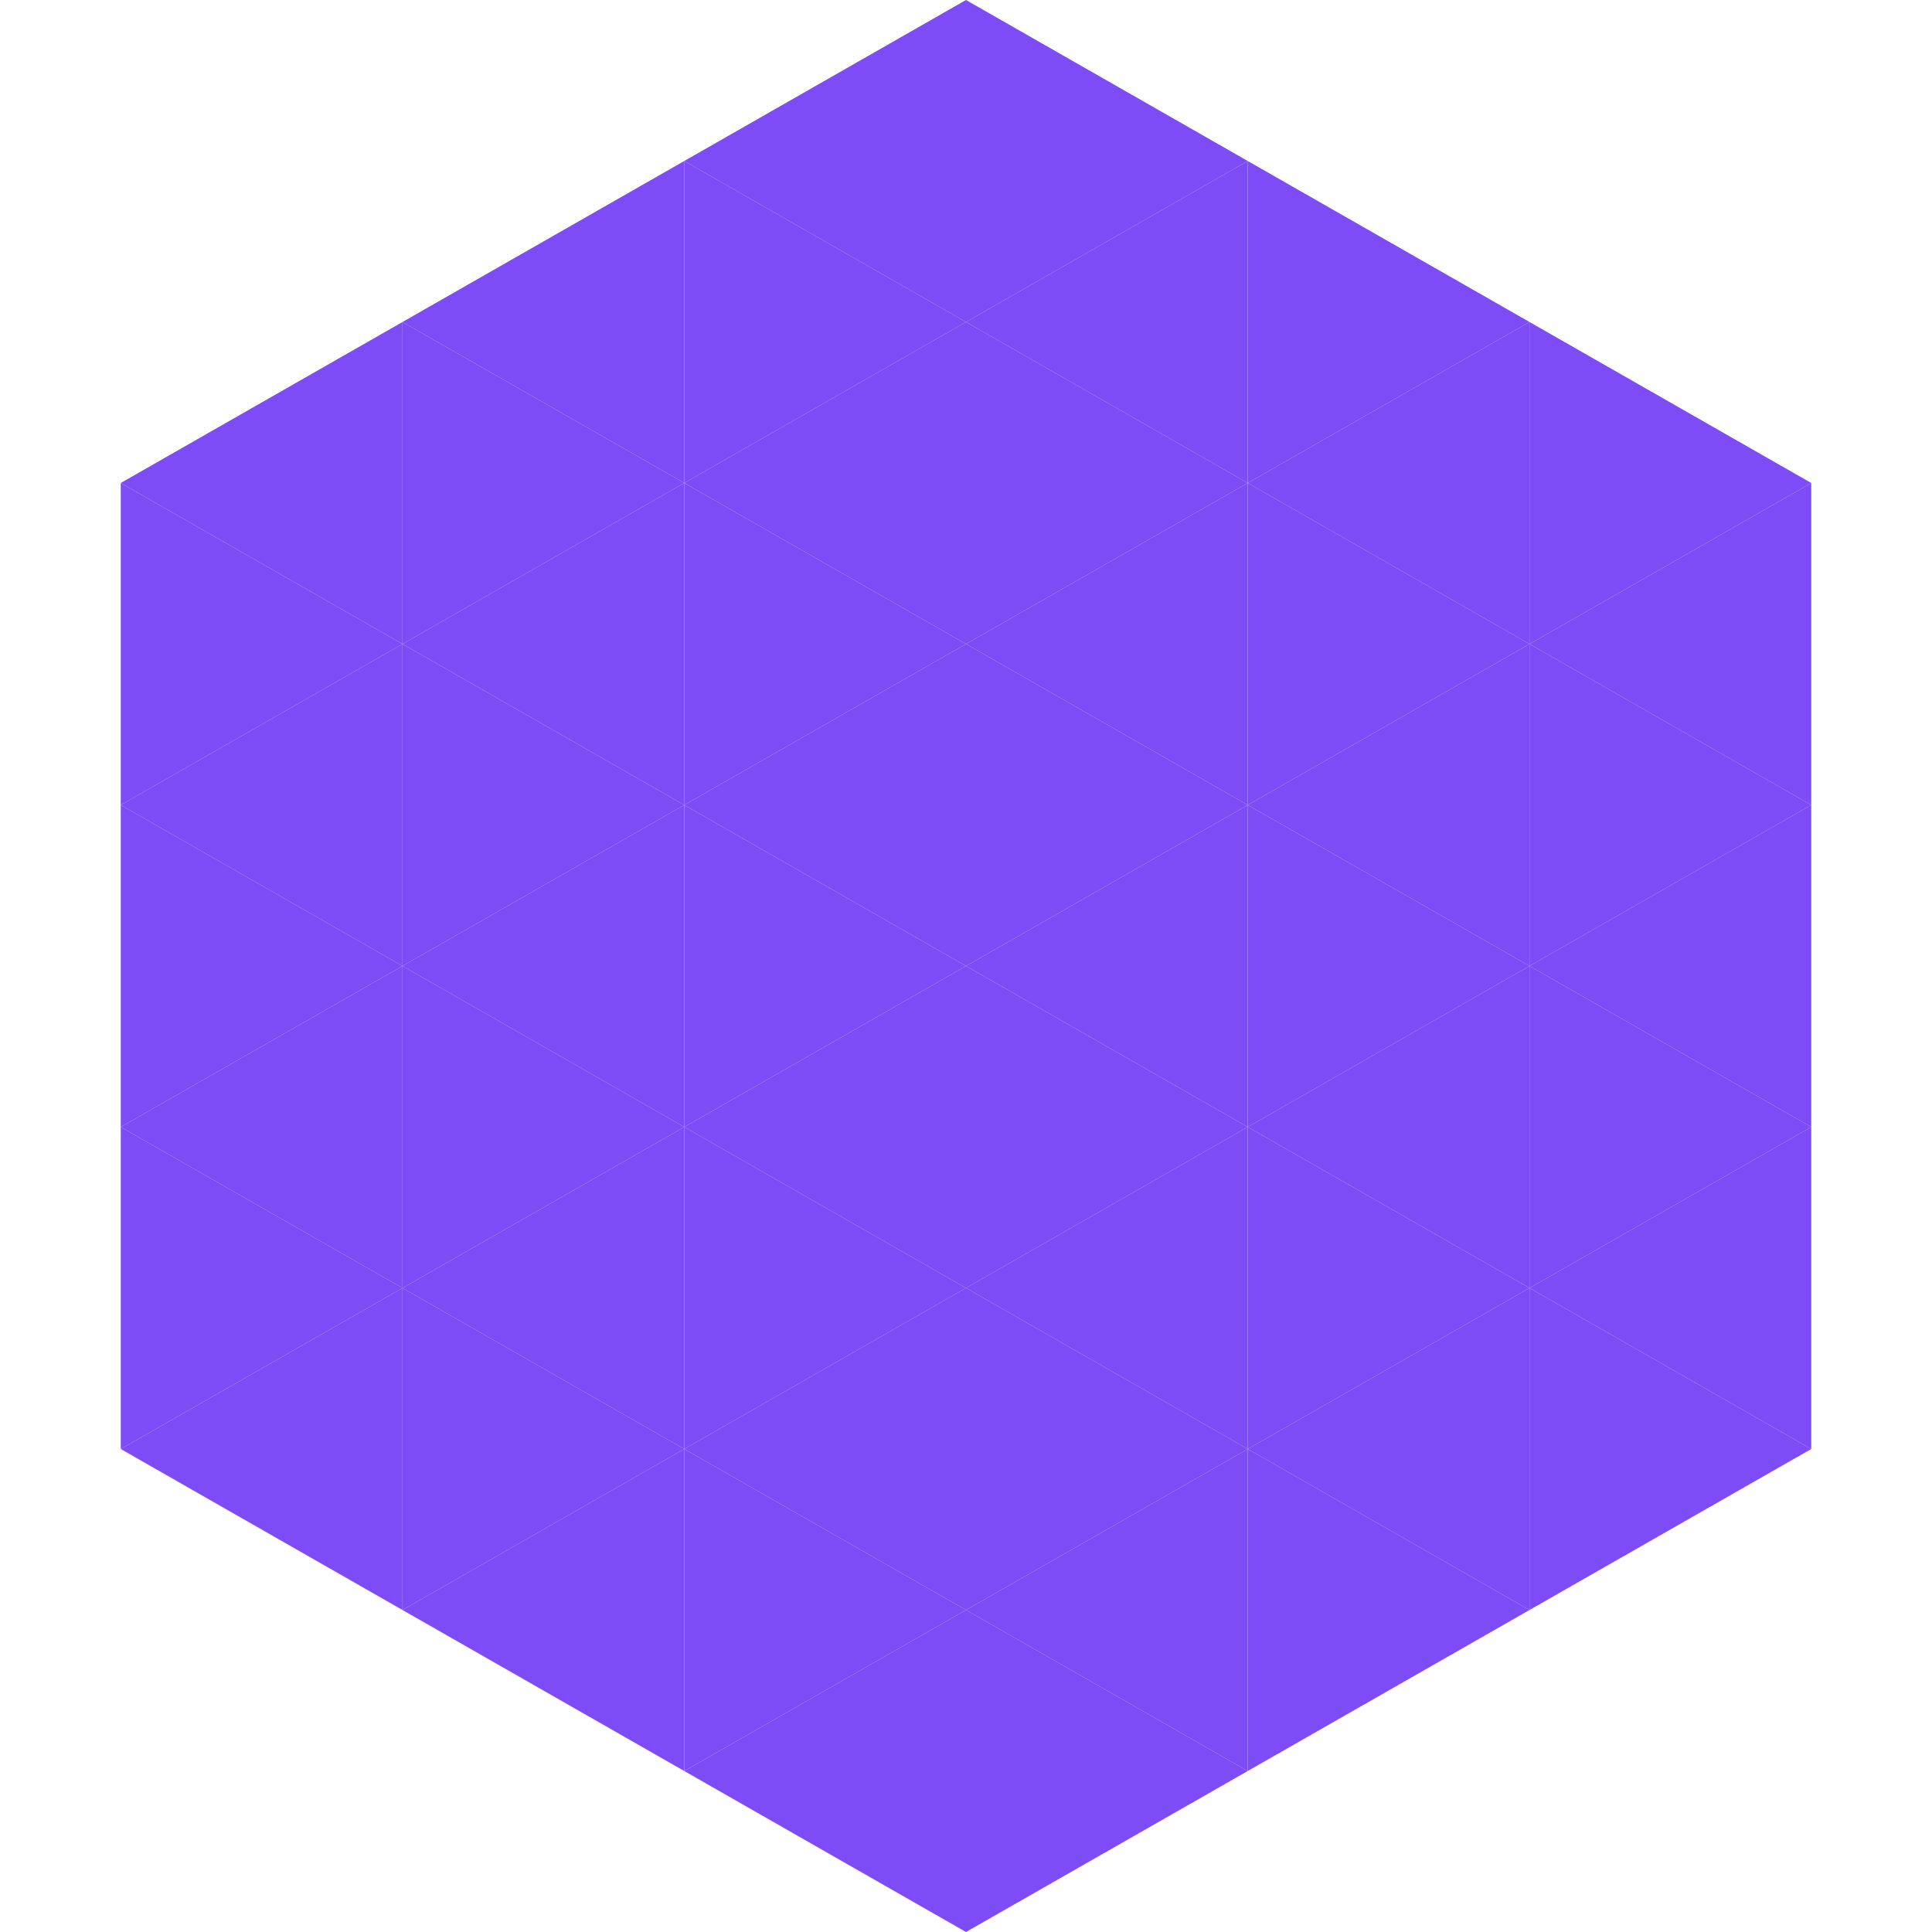 <?xml version="1.0"?>
<!-- Generated by SVGo -->
<svg width="240" height="240"
     xmlns="http://www.w3.org/2000/svg"
     xmlns:xlink="http://www.w3.org/1999/xlink">
<polygon points="50,40 15,60 50,80" style="fill:rgb(125,76,246)" />
<polygon points="190,40 225,60 190,80" style="fill:rgb(125,76,246)" />
<polygon points="15,60 50,80 15,100" style="fill:rgb(125,76,246)" />
<polygon points="225,60 190,80 225,100" style="fill:rgb(125,76,246)" />
<polygon points="50,80 15,100 50,120" style="fill:rgb(125,76,246)" />
<polygon points="190,80 225,100 190,120" style="fill:rgb(125,76,246)" />
<polygon points="15,100 50,120 15,140" style="fill:rgb(125,76,246)" />
<polygon points="225,100 190,120 225,140" style="fill:rgb(125,76,246)" />
<polygon points="50,120 15,140 50,160" style="fill:rgb(125,76,246)" />
<polygon points="190,120 225,140 190,160" style="fill:rgb(125,76,246)" />
<polygon points="15,140 50,160 15,180" style="fill:rgb(125,76,246)" />
<polygon points="225,140 190,160 225,180" style="fill:rgb(125,76,246)" />
<polygon points="50,160 15,180 50,200" style="fill:rgb(125,76,246)" />
<polygon points="190,160 225,180 190,200" style="fill:rgb(125,76,246)" />
<polygon points="15,180 50,200 15,220" style="fill:rgb(255,255,255); fill-opacity:0" />
<polygon points="225,180 190,200 225,220" style="fill:rgb(255,255,255); fill-opacity:0" />
<polygon points="50,0 85,20 50,40" style="fill:rgb(255,255,255); fill-opacity:0" />
<polygon points="190,0 155,20 190,40" style="fill:rgb(255,255,255); fill-opacity:0" />
<polygon points="85,20 50,40 85,60" style="fill:rgb(125,76,246)" />
<polygon points="155,20 190,40 155,60" style="fill:rgb(125,76,246)" />
<polygon points="50,40 85,60 50,80" style="fill:rgb(125,76,246)" />
<polygon points="190,40 155,60 190,80" style="fill:rgb(125,76,246)" />
<polygon points="85,60 50,80 85,100" style="fill:rgb(125,76,246)" />
<polygon points="155,60 190,80 155,100" style="fill:rgb(125,76,246)" />
<polygon points="50,80 85,100 50,120" style="fill:rgb(125,76,246)" />
<polygon points="190,80 155,100 190,120" style="fill:rgb(125,76,246)" />
<polygon points="85,100 50,120 85,140" style="fill:rgb(125,76,246)" />
<polygon points="155,100 190,120 155,140" style="fill:rgb(125,76,246)" />
<polygon points="50,120 85,140 50,160" style="fill:rgb(125,76,246)" />
<polygon points="190,120 155,140 190,160" style="fill:rgb(125,76,246)" />
<polygon points="85,140 50,160 85,180" style="fill:rgb(125,76,246)" />
<polygon points="155,140 190,160 155,180" style="fill:rgb(125,76,246)" />
<polygon points="50,160 85,180 50,200" style="fill:rgb(125,76,246)" />
<polygon points="190,160 155,180 190,200" style="fill:rgb(125,76,246)" />
<polygon points="85,180 50,200 85,220" style="fill:rgb(125,76,246)" />
<polygon points="155,180 190,200 155,220" style="fill:rgb(125,76,246)" />
<polygon points="120,0 85,20 120,40" style="fill:rgb(125,76,246)" />
<polygon points="120,0 155,20 120,40" style="fill:rgb(125,76,246)" />
<polygon points="85,20 120,40 85,60" style="fill:rgb(125,76,246)" />
<polygon points="155,20 120,40 155,60" style="fill:rgb(125,76,246)" />
<polygon points="120,40 85,60 120,80" style="fill:rgb(125,76,246)" />
<polygon points="120,40 155,60 120,80" style="fill:rgb(125,76,246)" />
<polygon points="85,60 120,80 85,100" style="fill:rgb(125,76,246)" />
<polygon points="155,60 120,80 155,100" style="fill:rgb(125,76,246)" />
<polygon points="120,80 85,100 120,120" style="fill:rgb(125,76,246)" />
<polygon points="120,80 155,100 120,120" style="fill:rgb(125,76,246)" />
<polygon points="85,100 120,120 85,140" style="fill:rgb(125,76,246)" />
<polygon points="155,100 120,120 155,140" style="fill:rgb(125,76,246)" />
<polygon points="120,120 85,140 120,160" style="fill:rgb(125,76,246)" />
<polygon points="120,120 155,140 120,160" style="fill:rgb(125,76,246)" />
<polygon points="85,140 120,160 85,180" style="fill:rgb(125,76,246)" />
<polygon points="155,140 120,160 155,180" style="fill:rgb(125,76,246)" />
<polygon points="120,160 85,180 120,200" style="fill:rgb(125,76,246)" />
<polygon points="120,160 155,180 120,200" style="fill:rgb(125,76,246)" />
<polygon points="85,180 120,200 85,220" style="fill:rgb(125,76,246)" />
<polygon points="155,180 120,200 155,220" style="fill:rgb(125,76,246)" />
<polygon points="120,200 85,220 120,240" style="fill:rgb(125,76,246)" />
<polygon points="120,200 155,220 120,240" style="fill:rgb(125,76,246)" />
<polygon points="85,220 120,240 85,260" style="fill:rgb(255,255,255); fill-opacity:0" />
<polygon points="155,220 120,240 155,260" style="fill:rgb(255,255,255); fill-opacity:0" />
</svg>
